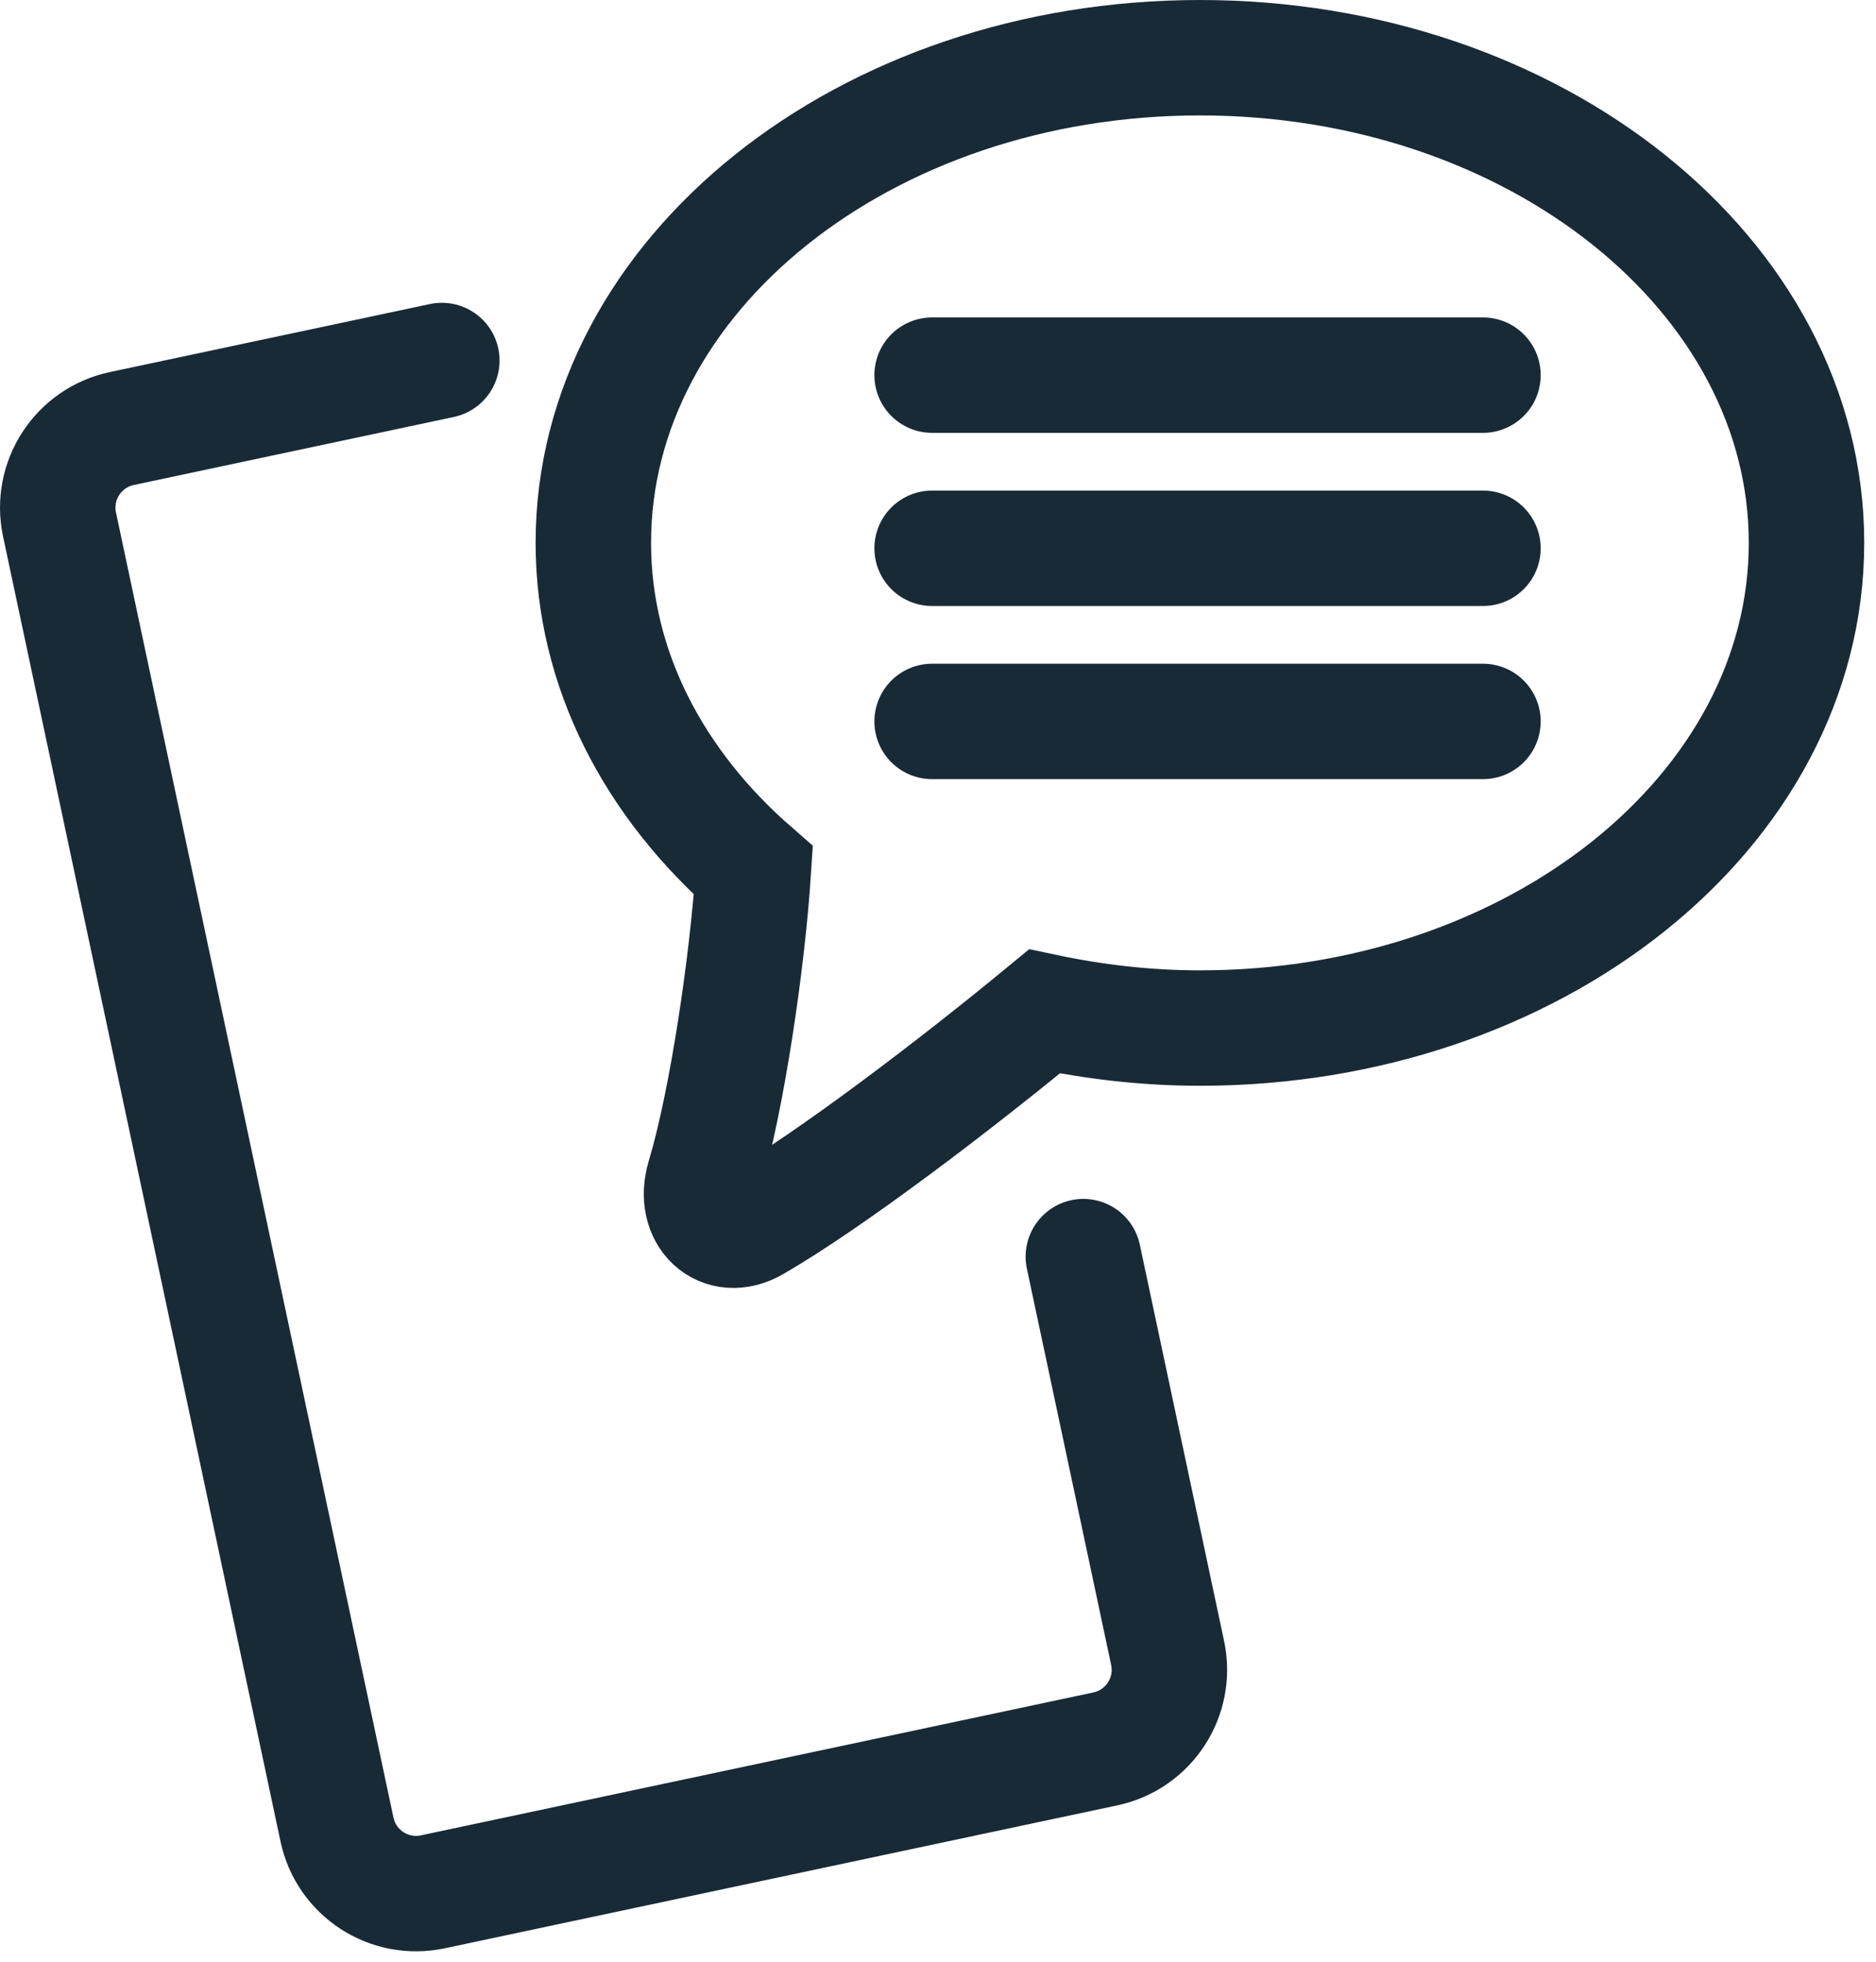 <?xml version="1.0" encoding="UTF-8"?>
<svg width="65px" height="68px" viewBox="0 0 65 68" version="1.1" xmlns="http://www.w3.org/2000/svg" xmlns:xlink="http://www.w3.org/1999/xlink">
    <title>Subscribe-for-Updates-Icon</title>
    <g id="Page-1" stroke="none" stroke-width="1" fill="none" fill-rule="evenodd">
        <g id="KOK-Multisite" transform="translate(-446, -4302)" stroke="#182A36" stroke-width="4">
            <g id="Subscribe-for-Updates-Icon" transform="translate(448, 4304)">
                <line x1="30.296" y1="11" x2="49.382" y2="11" id="Path-6" stroke-linecap="round"></line>
                <line x1="30.296" y1="17" x2="49.382" y2="17" id="Path-6-Copy" stroke-linecap="round"></line>
                <line x1="30.296" y1="23" x2="49.382" y2="23" id="Path-6-Copy-2" stroke-linecap="round"></line>
                <path d="M35.536,41.546 L38.456,55.282 C38.777,56.796 37.811,58.284 36.297,58.606 L12.999,63.558 C11.485,63.88 9.997,62.913 9.676,61.4 L0.062,16.174 C-0.259,14.66 0.707,13.172 2.221,12.85 L13.309,10.493" id="Stroke-3" stroke-linecap="round"></path>
                <path d="M39.575,0 C27.968,0 18.558,7.528 18.558,16.813 C18.558,21.195 20.671,25.172 24.103,28.164 C23.901,31.299 23.192,36.147 22.396,38.799 C21.997,40.128 23.004,41.075 24.138,40.419 C26.801,38.878 31.156,35.551 34.19,33.048 C35.911,33.413 37.71,33.626 39.575,33.626 C51.182,33.626 60.592,26.099 60.592,16.813 C60.592,7.528 51.182,0 39.575,0 Z" id="Stroke-5"></path>
            </g>
        </g>
    </g>
</svg>